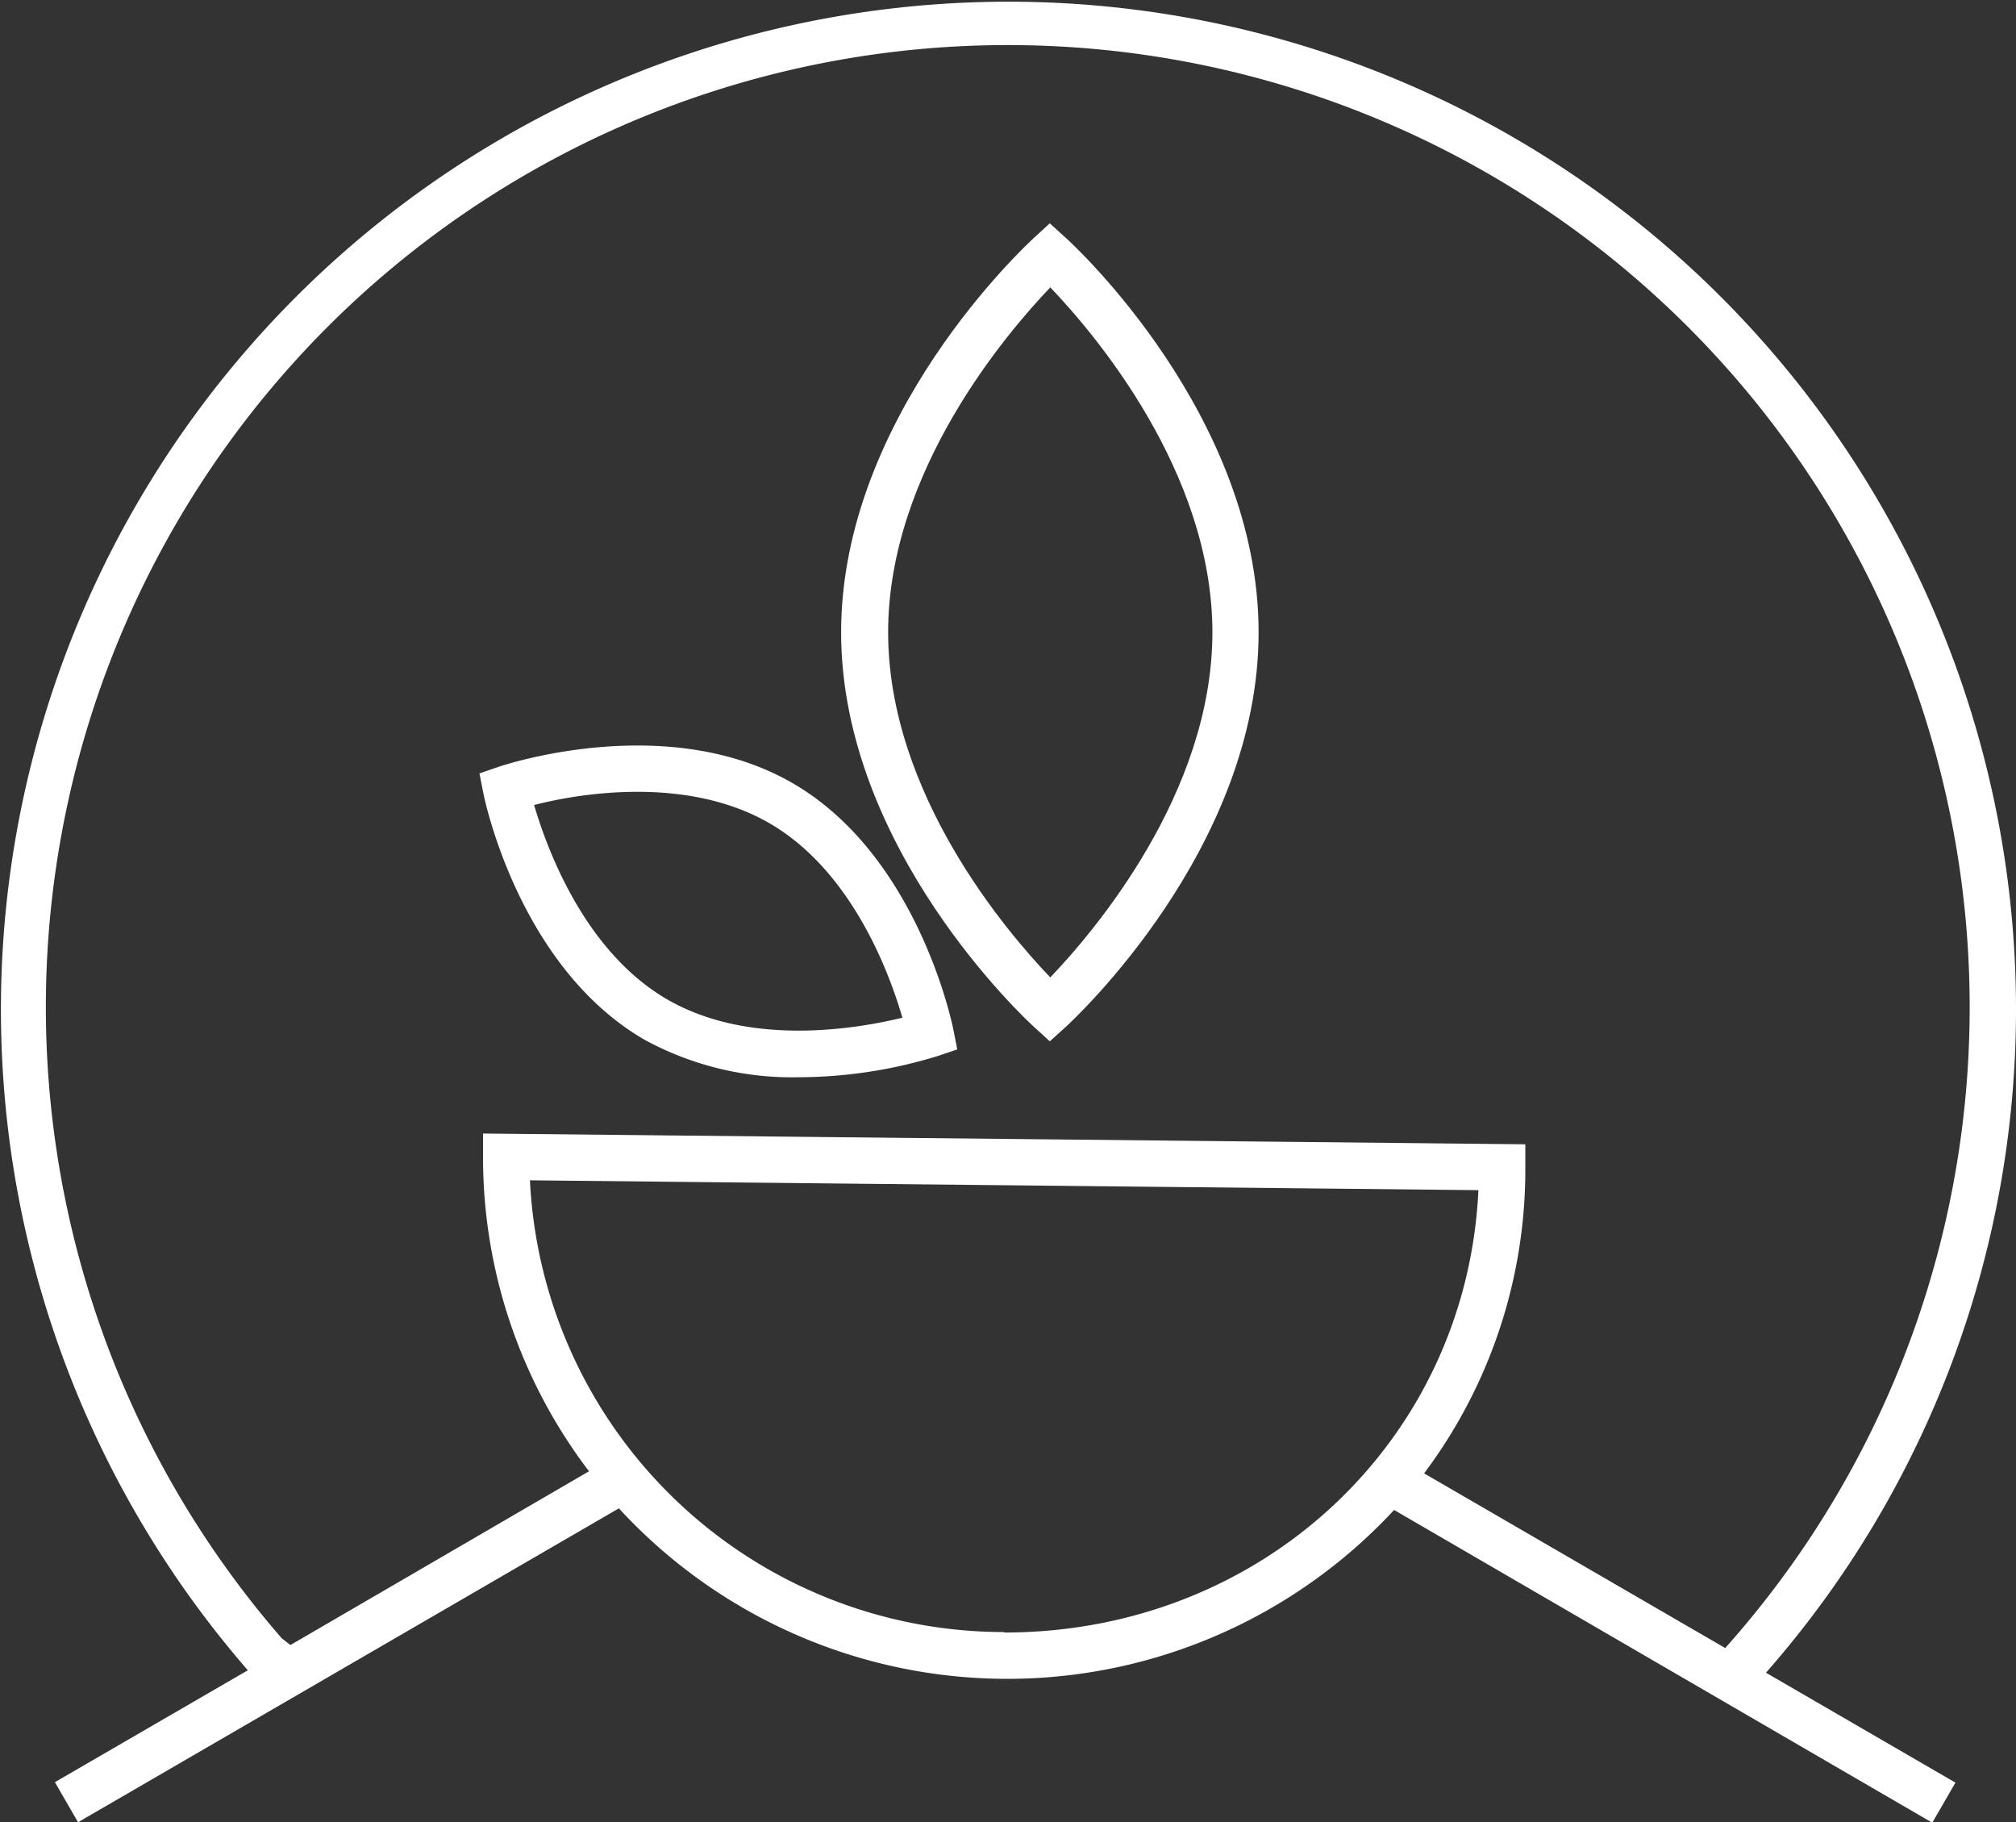 <svg xmlns="http://www.w3.org/2000/svg" viewBox="0 0 174.08 157.32"><rect x="0" y="0" width="174.08" height="157.32" fill="#333333" stroke="none"/><defs><style>.cls-1{fill:#fff;}</style></defs><g id="Ebene_2" data-name="Ebene 2"><g id="Ebene_2-2" data-name="Ebene 2"><path class="cls-1" d="M174.08,87A87,87,0,1,0,21.4,144.2L4.74,153.86l2,3.46,46.7-27.1a45.56,45.56,0,0,0,66.94.14l46.47,27,2-3.46-16.36-9.49A86.73,86.73,0,0,0,174.08,87Zm-87.37,53.9a41,41,0,0,1-40.95-39l81.9.85C126.64,124.34,109,140.94,86.71,140.94Zm45-40.11v-2l-90-.93v2a44.72,44.72,0,0,0,9.15,27.16l-25.78,15-.75-.58a83.06,83.06,0,1,1,124.64.84l-26-15.08A43.67,43.67,0,0,0,131.71,100.83Z"/><path class="cls-1" d="M92,20.51l-1.35-1.23-1.34,1.23c-.68.62-16.68,15.4-16.68,34.08s16,33.47,16.68,34.09l1.34,1.22L92,88.68c.68-.62,16.68-15.41,16.68-34.09S92.72,21.13,92,20.51ZM90.69,84.38c-3.75-3.91-14-15.88-14-29.79s10.27-25.87,14-29.78c3.75,3.91,14,15.9,14,29.78S94.44,80.47,90.69,84.38Z"/><path class="cls-1" d="M68.42,67.6C57.64,61.38,43.65,66,43.06,66.2l-1.66.57.34,1.72c.12.61,3.11,15,13.89,21.26A26.57,26.57,0,0,0,69,93a41,41,0,0,0,12-1.84l1.66-.56-.34-1.73C82.19,88.25,79.2,73.82,68.42,67.6ZM57.63,86.29c-7.15-4.13-10.4-13-11.51-16.79,3.85-1,13.15-2.56,20.3,1.56s10.4,13,11.5,16.8C74.08,88.8,64.78,90.42,57.63,86.29Z"/></g></g></svg>